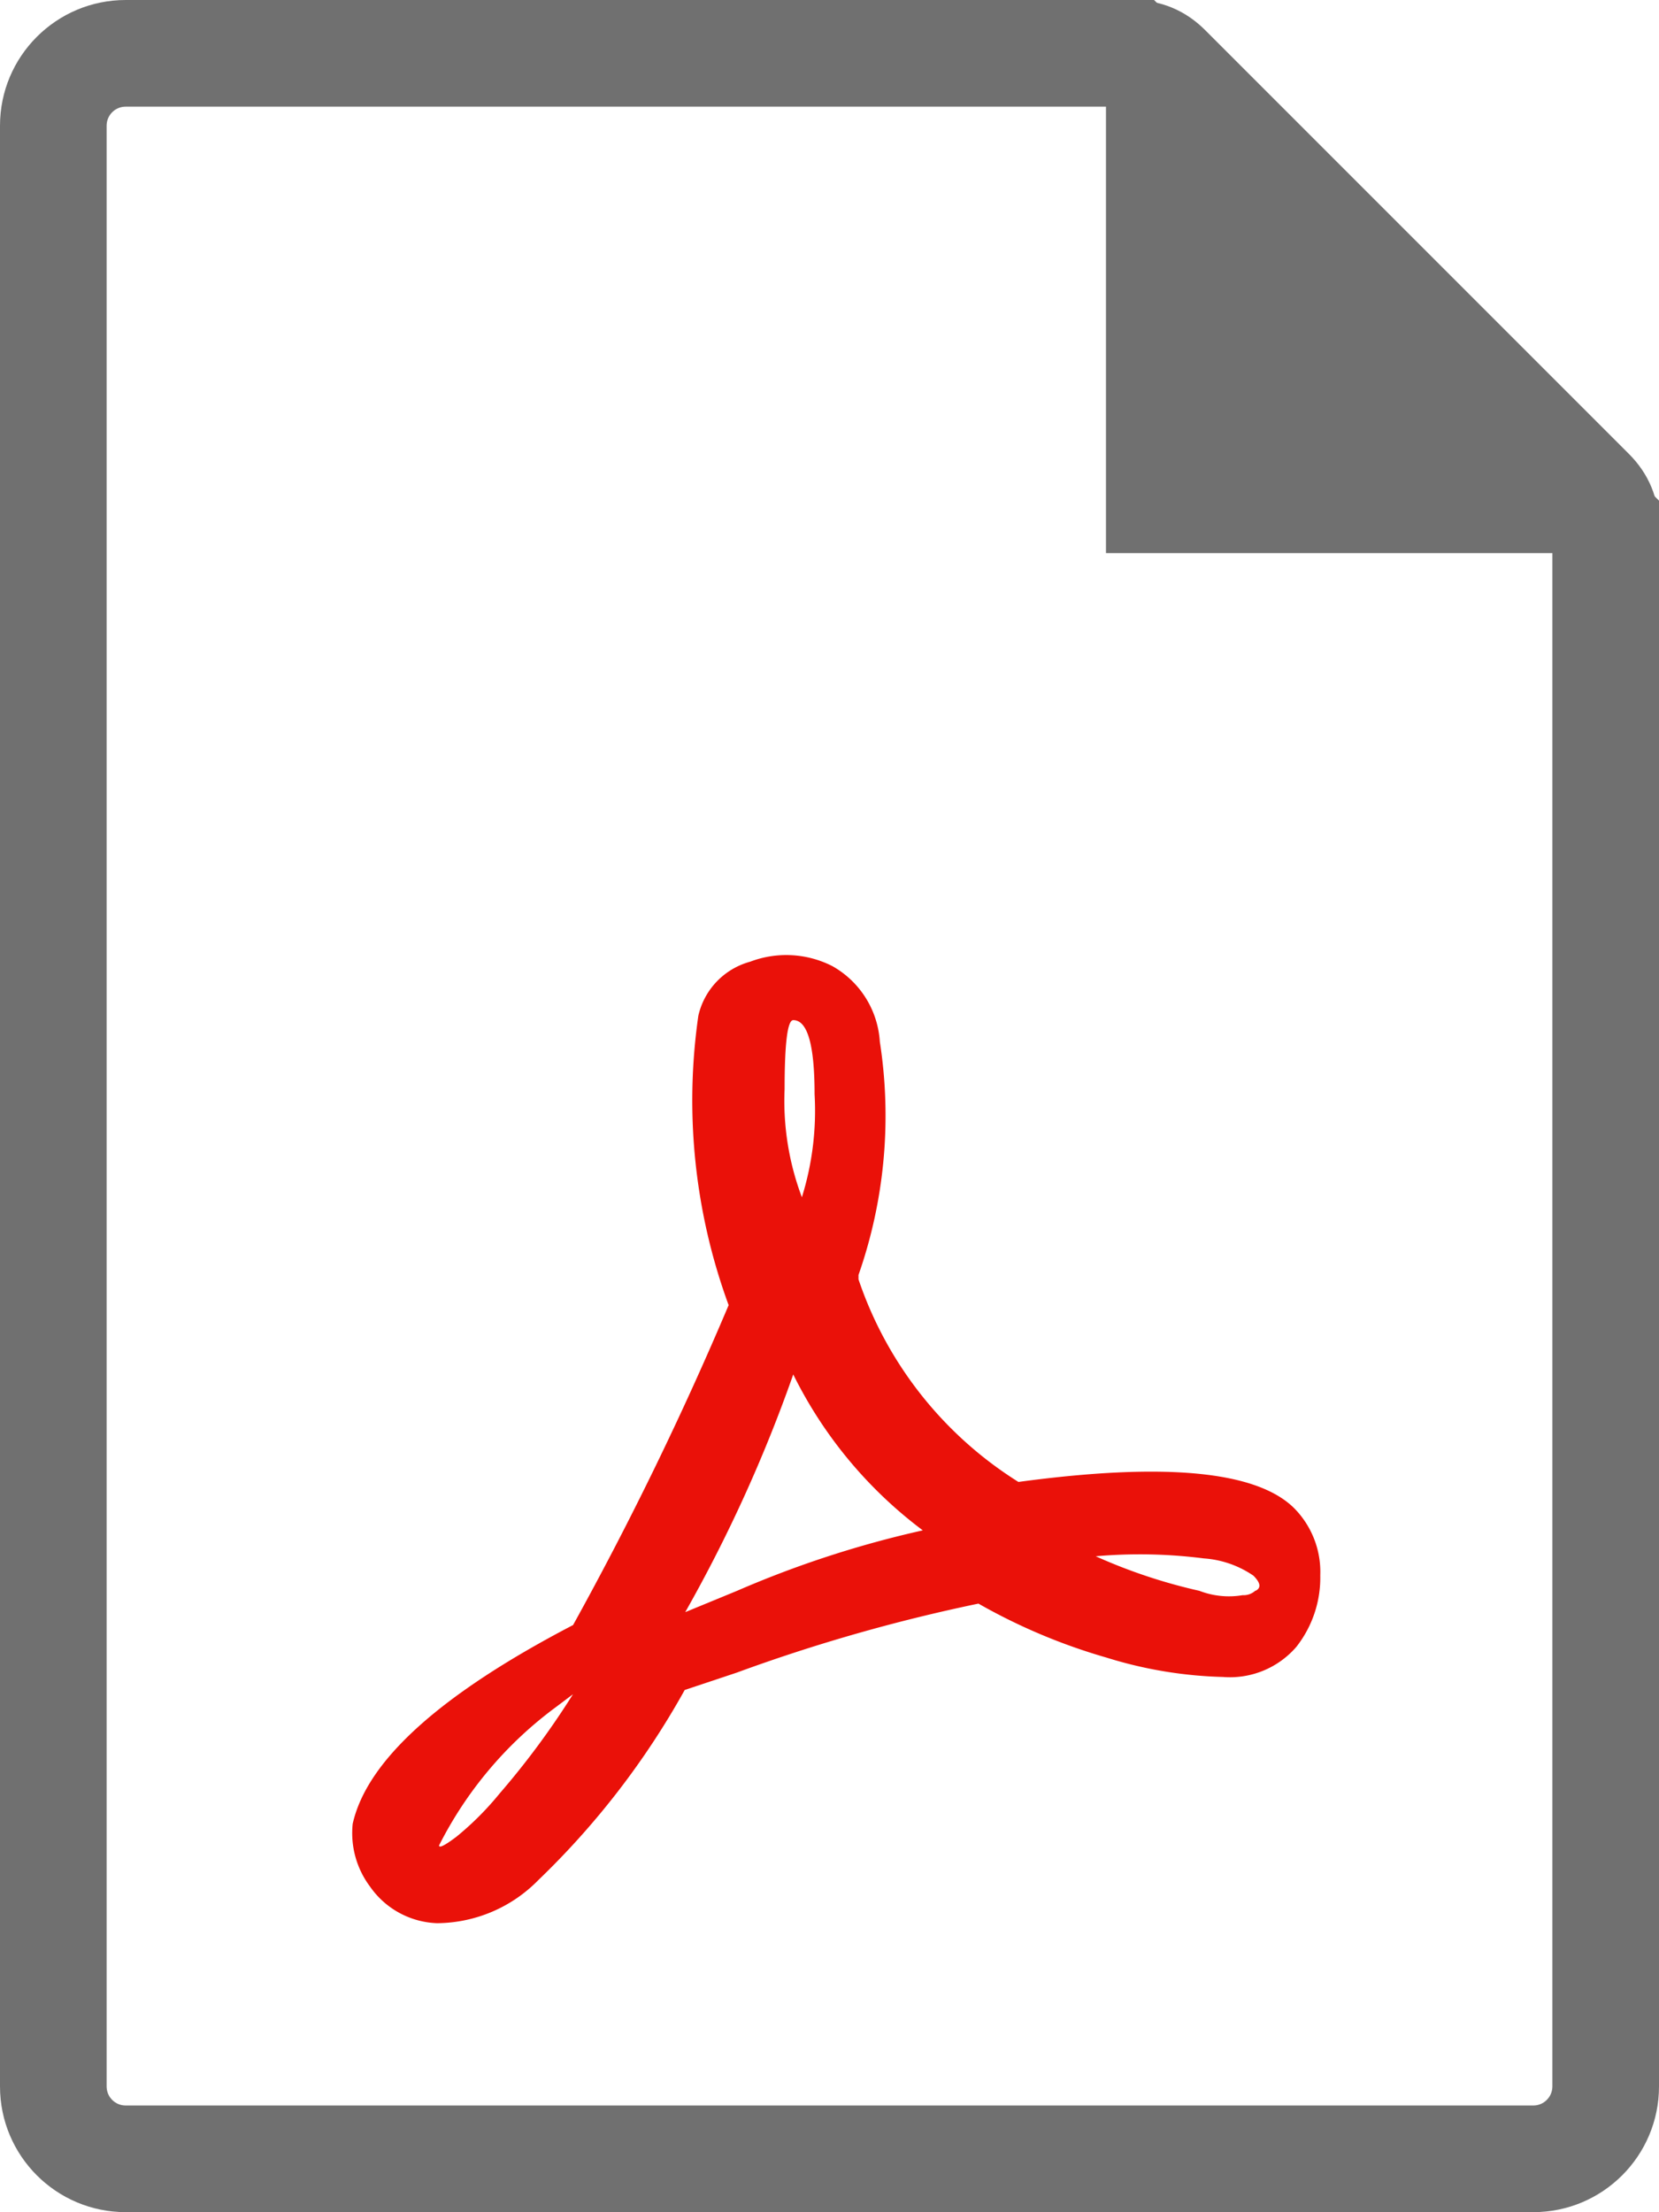 <svg xmlns="http://www.w3.org/2000/svg" xmlns:xlink="http://www.w3.org/1999/xlink" width="15.56" height="20.746" viewBox="0 0 15.56 20.746">
  <defs>
    <clipPath id="clip-path">
      <rect width="15.56" height="20.746" fill="none"/>
    </clipPath>
  </defs>
  <g id="icon_pdf" clip-path="url(#clip-path)">
    <g id="グループ_907" data-name="グループ 907">
      <g id="パス_784" data-name="パス 784" transform="translate(0 0)" fill="none">
        <path d="M1.179,0h9.645L15.56,4.7V19.567a1.179,1.179,0,0,1-1.179,1.179H1.179A1.179,1.179,0,0,1,0,19.567V1.179A1.179,1.179,0,0,1,1.179,0Z" stroke="none"/>
        <path d="M 1.179 1 C 1.08 1 1 1.08 1 1.179 L 1 19.567 C 1 19.666 1.08 19.746 1.179 19.746 L 14.381 19.746 C 14.479 19.746 14.56 19.666 14.56 19.567 L 14.56 5.112 L 10.412 1 L 1.179 1 M 1.179 -3.814697265625e-06 L 10.824 -3.814697265625e-06 L 15.56 4.695 L 15.56 19.567 C 15.56 20.218 15.032 20.746 14.381 20.746 L 1.179 20.746 C 0.528 20.746 -4.76837158203125e-06 20.218 -4.76837158203125e-06 19.567 L -4.76837158203125e-06 1.179 C -4.76837158203125e-06 0.528 0.528 -3.814697265625e-06 1.179 -3.814697265625e-06 Z" stroke="none" fill="#707070"/>
      </g>
      <g id="パス_783" data-name="パス 783" transform="translate(-11.627 38.5)" fill="none">
        <path d="M27.187-33.557a.938.938,0,0,0-.284-.689l-3.971-3.971a.938.938,0,0,0-.689-.284H22v5.187h5.187Z" stroke="none"/>
        <path d="M 27.187 -33.313 L 22 -33.313 L 22 -38.5 L 22.243 -38.5 C 22.513 -38.5 22.743 -38.405 22.932 -38.216 L 26.903 -34.245 C 27.092 -34.056 27.187 -33.827 27.187 -33.557 L 27.187 -33.313 Z" stroke="none" fill="#707070"/>
      </g>
    </g>
    <path id="パス_782" data-name="パス 782" d="M15.7-16.815a.85.85,0,0,1,.243.628,1.05,1.05,0,0,1-.223.669.822.822,0,0,1-.689.284,4,4,0,0,1-1.094-.182,5.481,5.481,0,0,1-1.2-.506,16.105,16.105,0,0,0-2.269.648l-.486.162A7.563,7.563,0,0,1,8.61-13.33a1.341,1.341,0,0,1-.952.405.8.8,0,0,1-.628-.344.836.836,0,0,1-.162-.588q.2-.891,2.067-1.864a31.716,31.716,0,0,0,1.459-3,5.575,5.575,0,0,1-.284-2.715.682.682,0,0,1,.486-.506.953.953,0,0,1,.77.041.876.876,0,0,1,.446.709,4.523,4.523,0,0,1-.2,2.188v.041a3.6,3.6,0,0,0,1.5,1.9Q15.174-17.342,15.7-16.815ZM7.678-13.654q0,.041.162-.081a2.808,2.808,0,0,0,.405-.405,7.607,7.607,0,0,0,.689-.932l-.162.122A3.663,3.663,0,0,0,7.678-13.654ZM11-21.394q-.081,0-.081.648a2.556,2.556,0,0,0,.162,1.013A2.724,2.724,0,0,0,11.2-20.7Q11.2-21.394,11-21.394ZM9.987-15.842l.486-.2a9.682,9.682,0,0,1,1.742-.567A4.09,4.09,0,0,1,11-18.071,13.8,13.8,0,0,1,9.987-15.842Zm5.349-.2q.081-.041-.02-.142a.937.937,0,0,0-.466-.162,4.72,4.72,0,0,0-1.013-.02,5.087,5.087,0,0,0,.972.324.769.769,0,0,0,.405.041A.165.165,0,0,0,15.336-16.045Z" transform="translate(-3.56 30.961)" fill="#ea1109"/>
  </g>
</svg>
